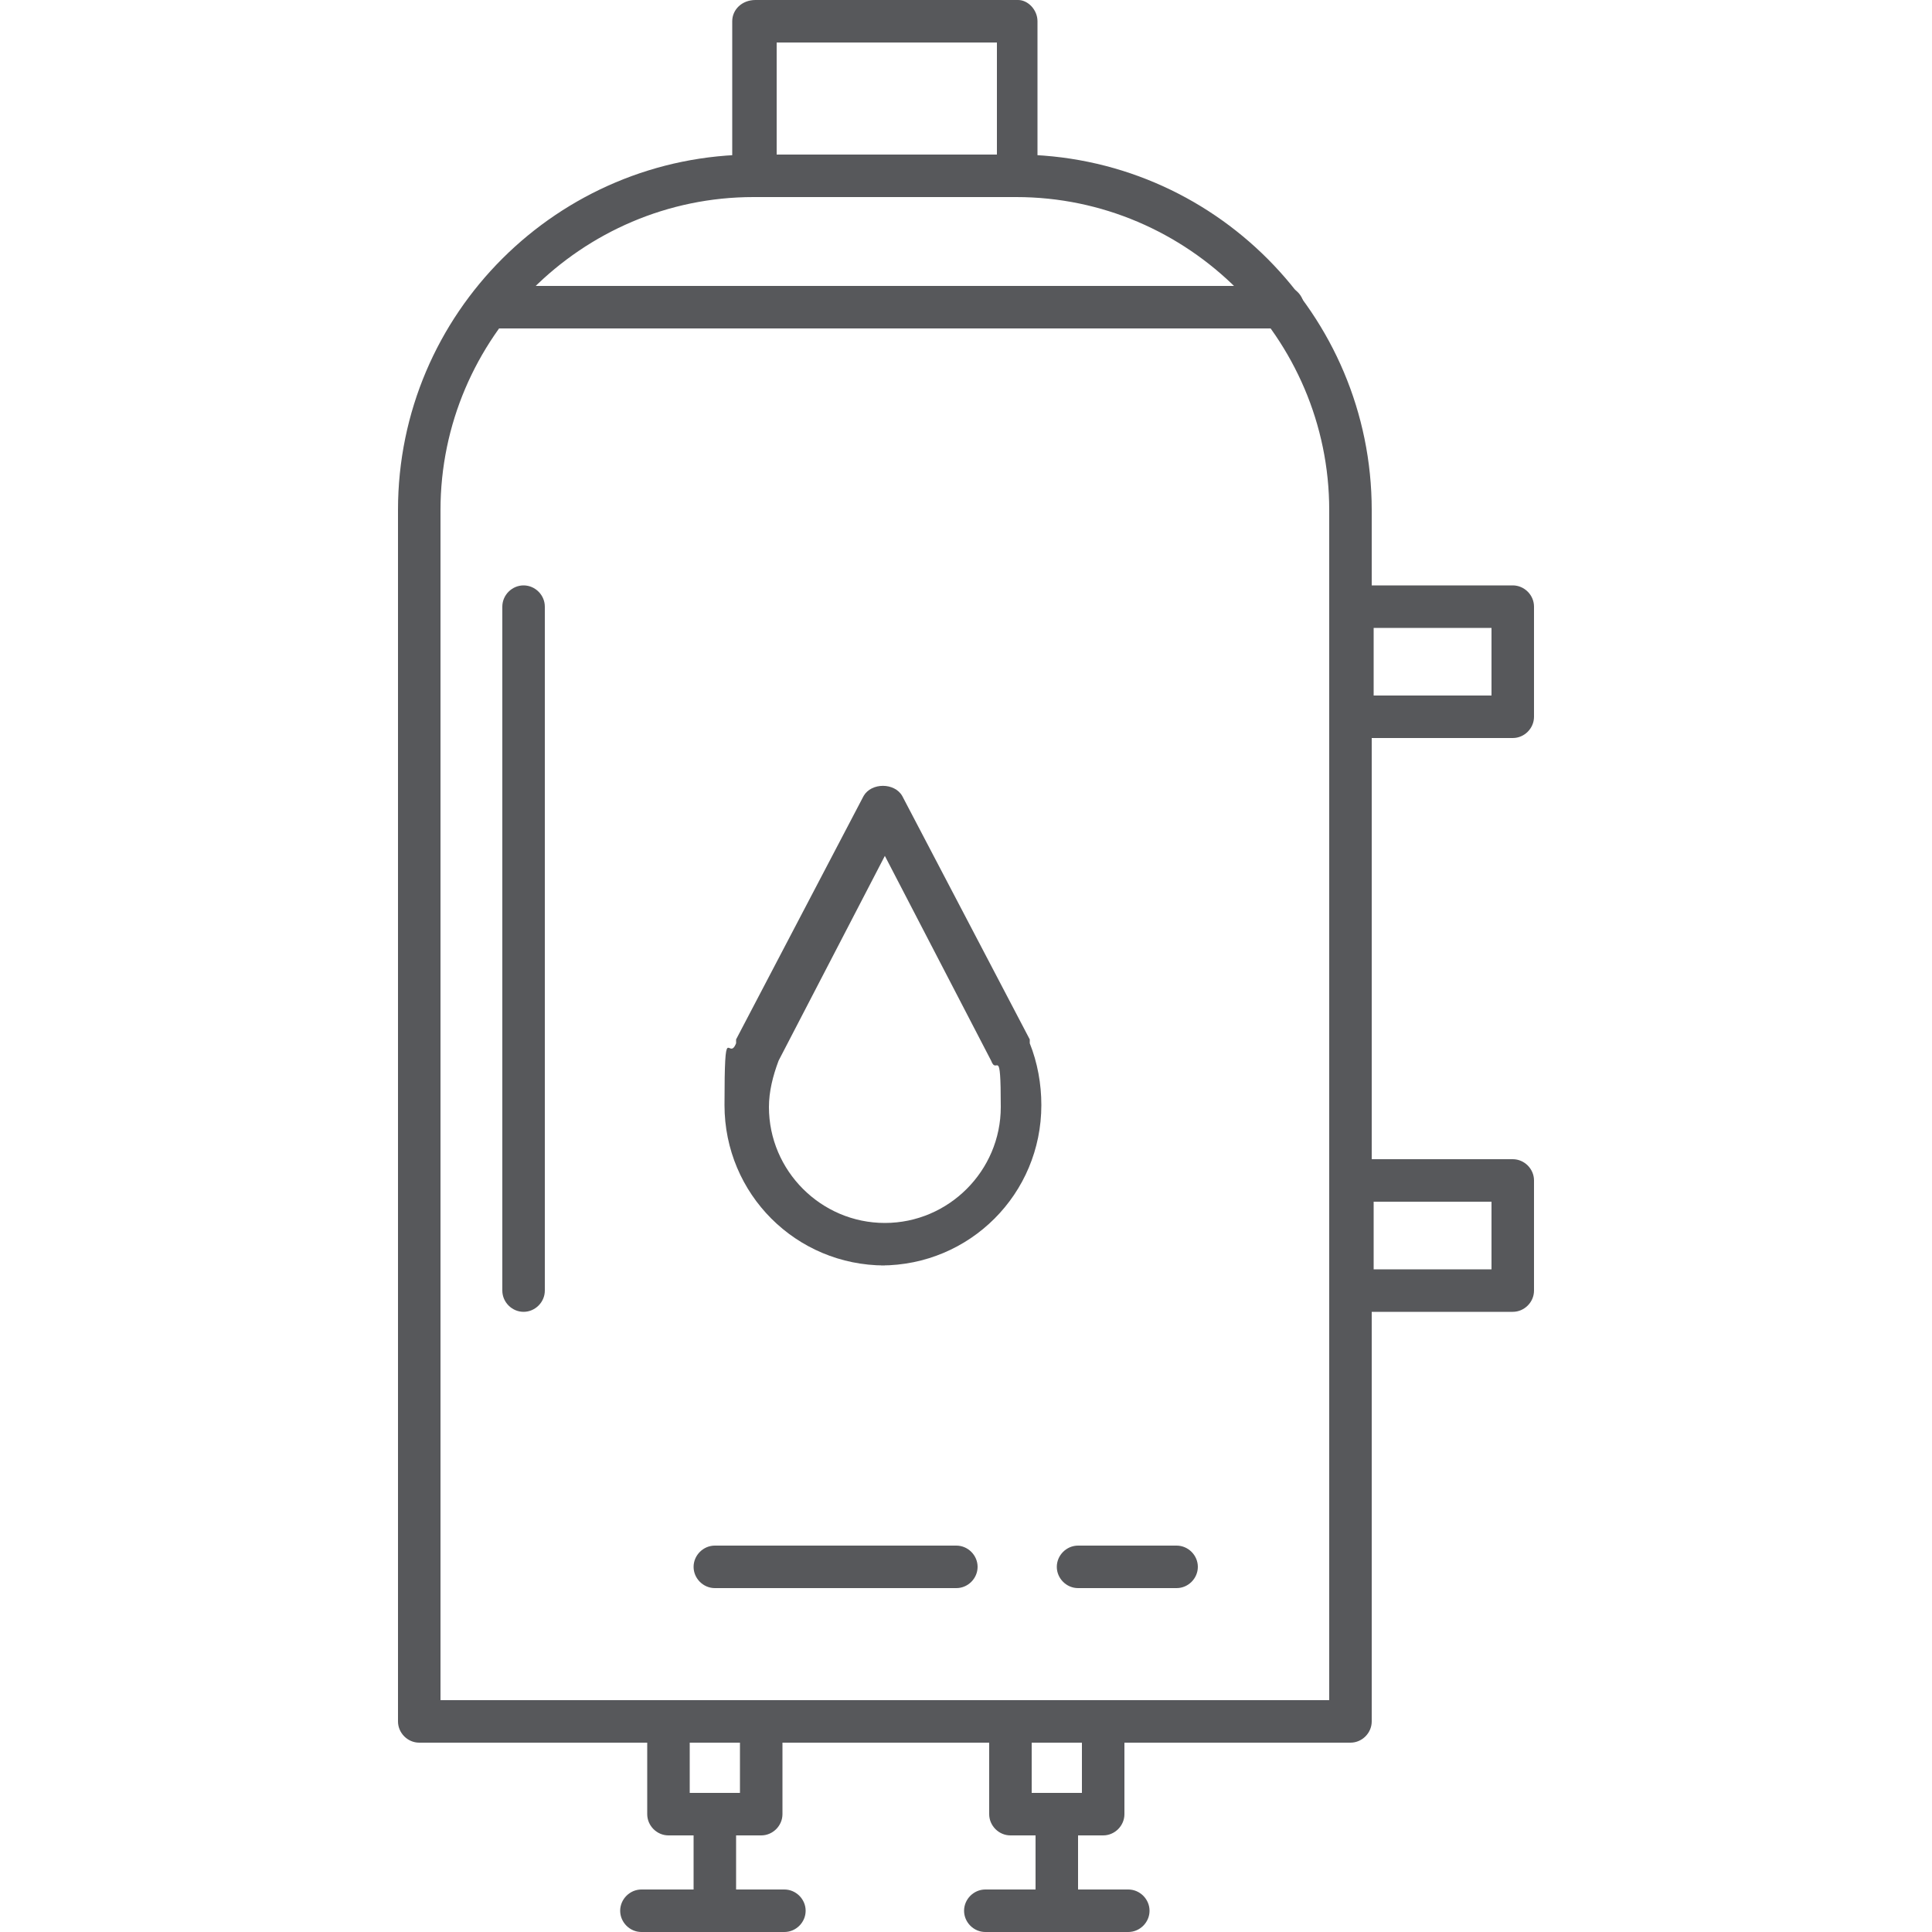 <?xml version="1.0" encoding="UTF-8"?> <svg xmlns="http://www.w3.org/2000/svg" xmlns:xlink="http://www.w3.org/1999/xlink" id="Layer_1" data-name="Layer 1" viewBox="0 0 100 100"><defs><clipPath id="clippath"><rect x="0" y="0" width="100" height="100" style="fill: none; stroke-width: 0px;"></rect></clipPath></defs><g id="_تهویه_گرمایش_و_سرمایش" data-name="تهویه،گرمایش و سرمایش"><g style="clip-path: url(#clippath);"><g><path d="M70,90.2H21.7c-.6,0-1.1-.5-1.1-1.1V26.4c0-10.2,8.3-18.4,18.4-18.4h13.6c10.2,0,18.4,8.3,18.4,18.4v62.7c0,.6-.5,1.1-1.1,1.1ZM22.8,88h46V26.4c0-8.9-7.3-16.2-16.2-16.2h-13.6c-8.9,0-16.2,7.3-16.2,16.2v61.6Z" style="fill: #57585b; stroke-width: 0px;"></path><path d="M52.6,10.2h-13.6c-.6,0-1.1-.5-1.1-1.1V1.1C37.9.5,38.4,0,39.1,0h13.6C53.2,0,53.7.5,53.7,1.1v8c0,.6-.5,1.1-1.1,1.1ZM40.2,8h11.4V2.2h-11.4v5.8Z" style="fill: #57585b; stroke-width: 0px;"></path><path d="M45.8,65.5c-4.6,0-8.3-3.7-8.3-8.3s.2-2.2.6-3.2c0,0,0-.1,0-.2l6.6-12.6c.4-.7,1.6-.7,2,0l6.6,12.6c0,0,0,.1,0,.2.4,1,.6,2.1.6,3.2,0,4.6-3.7,8.3-8.3,8.3ZM40.3,54.9c-.3.8-.5,1.6-.5,2.4,0,3.3,2.7,6,6,6s6-2.7,6-6-.2-1.6-.5-2.4c0,0-5.5-10.6-5.5-10.6l-5.5,10.6Z" style="fill: #57585b; stroke-width: 0px;"></path><path d="M60.9,82.2h-5.1c-.6,0-1.1-.5-1.1-1.1s.5-1.1,1.1-1.1h5.1c.6,0,1.1.5,1.1,1.1s-.5,1.1-1.1,1.1Z" style="fill: #57585b; stroke-width: 0px;"></path><path d="M49.5,82.2h-12.5c-.6,0-1.1-.5-1.1-1.1s.5-1.1,1.1-1.1h12.5c.6,0,1.1.5,1.1,1.1s-.5,1.1-1.1,1.1Z" style="fill: #57585b; stroke-width: 0px;"></path><path d="M66.4,17H25.3c-.6,0-1.1-.5-1.1-1.1s.5-1.1,1.1-1.1h41.1c.6,0,1.1.5,1.1,1.1s-.5,1.1-1.1,1.1Z" style="fill: #57585b; stroke-width: 0px;"></path><path d="M39.4,95h-4.8c-.6,0-1.1-.5-1.1-1.1v-4.8c0-.6.5-1.1,1.1-1.1h4.8c.6,0,1.1.5,1.1,1.1v4.8c0,.6-.5,1.1-1.1,1.1ZM35.7,92.8h2.6v-2.6h-2.6v2.6Z" style="fill: #57585b; stroke-width: 0px;"></path><path d="M37,100c-.6,0-1.1-.5-1.1-1.1v-5c0-.6.5-1.1,1.1-1.1s1.1.5,1.1,1.1v5c0,.6-.5,1.1-1.1,1.1Z" style="fill: #57585b; stroke-width: 0px;"></path><path d="M40.6,100h-7.4c-.6,0-1.1-.5-1.1-1.1s.5-1.1,1.1-1.1h7.4c.6,0,1.1.5,1.1,1.1s-.5,1.1-1.1,1.1Z" style="fill: #57585b; stroke-width: 0px;"></path><path d="M57.1,95h-4.8c-.6,0-1.1-.5-1.1-1.1v-4.8c0-.6.5-1.1,1.1-1.1h4.8c.6,0,1.1.5,1.1,1.1v4.8c0,.6-.5,1.1-1.1,1.1ZM53.4,92.8h2.6v-2.6h-2.6v2.6Z" style="fill: #57585b; stroke-width: 0px;"></path><path d="M54.7,100c-.6,0-1.1-.5-1.1-1.1v-5c0-.6.5-1.1,1.1-1.1s1.1.5,1.1,1.1v5c0,.6-.5,1.1-1.1,1.1Z" style="fill: #57585b; stroke-width: 0px;"></path><path d="M58.4,100h-7.4c-.6,0-1.1-.5-1.1-1.1s.5-1.1,1.1-1.1h7.4c.6,0,1.1.5,1.1,1.1s-.5,1.1-1.1,1.1Z" style="fill: #57585b; stroke-width: 0px;"></path><path d="M78.3,38.2h-8.3c-.6,0-1.1-.5-1.1-1.1v-5.7c0-.6.5-1.1,1.1-1.1h8.3c.6,0,1.1.5,1.1,1.1v5.7c0,.6-.5,1.1-1.1,1.1ZM71.1,36h6.1v-3.5h-6.1v3.5Z" style="fill: #57585b; stroke-width: 0px;"></path><path d="M78.3,67.9h-8.3c-.6,0-1.1-.5-1.1-1.1v-5.7c0-.6.5-1.1,1.1-1.1h8.3c.6,0,1.1.5,1.1,1.1v5.7c0,.6-.5,1.1-1.1,1.1ZM71.1,65.7h6.1v-3.5h-6.1v3.5Z" style="fill: #57585b; stroke-width: 0px;"></path><path d="M27.1,67.9c-.6,0-1.1-.5-1.1-1.1V31.4c0-.6.5-1.1,1.1-1.1s1.1.5,1.1,1.1v35.4c0,.6-.5,1.1-1.1,1.1Z" style="fill: #57585b; stroke-width: 0px;"></path></g></g></g></svg> 